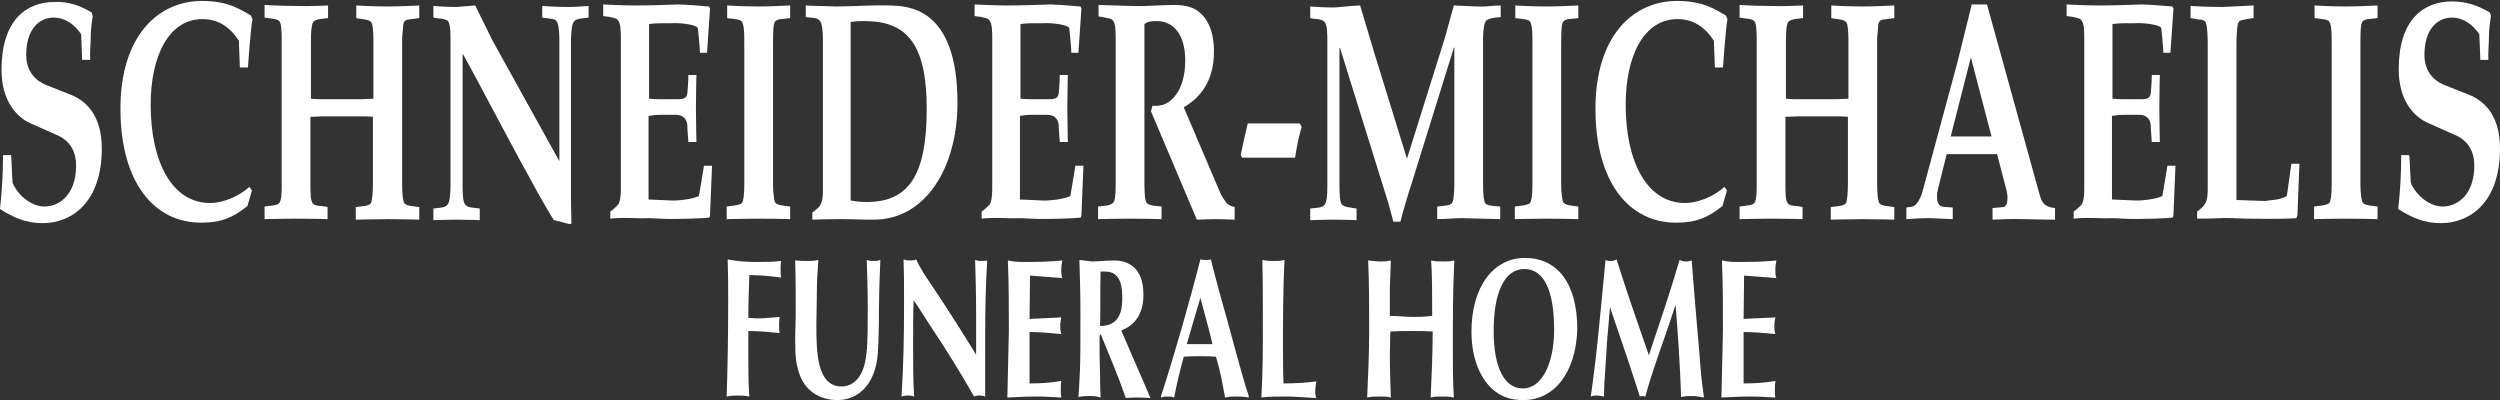 <svg width="256" height="41" viewBox="0 0 256 41" fill="none" xmlns="http://www.w3.org/2000/svg">
<rect x="0" y="0" width="256" height="41" fill="#333333" stroke="none"/>
<path d="M9.392 1.282L9.495 1.644C9.392 2.263 9.288 3.14 9.288 3.863C9.288 4.585 9.185 5.411 9.237 6.133H8.411L8.308 3.501C7.586 2.418 6.554 1.798 5.521 1.798C3.973 1.798 2.683 3.037 2.683 5.617C2.683 7.888 4.386 8.558 4.747 8.713L7.224 9.694C8.669 10.261 10.424 11.655 10.424 15.215C10.424 20.582 7.482 22.852 4.335 22.852C2.683 22.852 1.393 22.285 0 21.407C0.206 19.601 0.31 17.692 0.31 15.886H1.135C1.187 16.454 1.238 18.157 1.29 18.724C1.909 20.169 3.354 21.149 4.541 21.149C6.141 21.149 7.792 19.859 7.792 16.97C7.792 15.164 6.863 14.338 6.037 13.925L3.148 12.635C1.703 12.016 0.155 10.313 0.155 7.165C0.155 2.108 2.632 0.199 5.625 0.199C6.966 0.147 8.205 0.56 9.392 1.282Z" fill="white"/>
<path d="M25.853 2.005C25.698 2.521 25.388 6.907 25.388 6.907H24.563L24.459 4.172C23.427 2.573 22.137 1.953 20.744 1.953C17.287 1.953 15.429 5.72 15.429 10.726C15.429 16.454 17.545 20.788 21.518 20.788C22.757 20.788 24.408 20.169 25.543 19.137L25.801 19.498L25.337 21.098C23.84 22.285 22.653 22.801 20.589 22.801C15.739 22.801 12.333 18.621 12.333 11.139C12.333 3.656 16.203 0.096 20.693 0.096C23.479 0.096 24.769 1.076 25.698 1.592C25.801 1.799 25.853 2.005 25.853 2.005Z" fill="white"/>
<path d="M33.593 0.561V1.851C32.974 1.954 32.148 1.902 31.994 2.418C31.89 2.728 31.839 3.347 31.839 4.173V10.107C32.148 10.159 32.871 10.159 33.18 10.159H36.947C37.257 10.159 37.928 10.107 38.237 10.107V4.121C38.237 3.45 38.186 2.779 38.134 2.625C38.134 2.573 38.134 2.212 37.67 2.057C37.309 1.954 36.586 1.902 36.483 1.851V0.561C36.483 0.561 38.083 0.664 39.734 0.664C41.127 0.664 42.572 0.561 42.933 0.561V1.851C42.572 1.902 41.798 2.005 41.798 2.005C41.695 2.005 41.282 2.109 41.282 2.625C41.282 2.934 41.179 3.657 41.179 3.966V18.879C41.179 19.086 41.179 20.582 41.437 20.84C41.695 21.098 42.211 21.098 42.933 21.201V22.492C42.933 22.492 41.488 22.44 39.734 22.44C38.444 22.44 36.844 22.492 36.431 22.492V21.201C37.257 21.098 37.928 21.098 38.031 20.686C38.083 20.427 38.186 19.963 38.186 18.776V11.965C37.876 11.913 37.154 11.913 36.844 11.913H33.129C32.819 11.913 32.097 11.965 31.787 11.965V18.725C31.787 19.705 31.787 20.582 32.045 20.84C32.303 21.15 32.974 21.047 33.542 21.201V22.44C33.542 22.44 32.045 22.388 30.342 22.388C29.001 22.388 27.453 22.44 27.091 22.44V21.15C27.762 21.047 28.485 21.047 28.639 20.737C28.846 20.324 28.846 19.705 28.846 18.673V4.069C28.846 3.76 28.846 2.728 28.691 2.315C28.536 1.954 28.123 1.954 27.814 1.902C27.814 1.902 27.349 1.851 27.091 1.799V0.509C27.091 0.509 28.691 0.612 30.342 0.612C31.787 0.664 33.232 0.561 33.593 0.561Z" fill="white"/>
<path d="M48.661 0.56L50.416 4.121L57.279 16.506V4.121C57.279 3.398 57.227 2.779 57.124 2.47C57.021 2.057 56.814 1.954 56.247 1.902C56.092 1.85 55.679 1.85 55.524 1.799V0.612C55.524 0.612 56.866 0.715 58.156 0.715C59.085 0.715 60.065 0.612 60.272 0.612V1.799C59.859 1.85 59.188 1.902 58.93 2.057C58.724 2.212 58.62 2.418 58.569 2.779C58.517 3.089 58.466 3.76 58.466 4.018V20.53C58.466 21.305 58.517 22.079 58.517 22.853L58.414 22.956C58.259 22.956 57.072 22.595 56.711 22.543C56.35 21.975 55.37 20.324 54.234 18.208C53.151 16.299 50.828 11.861 49.487 9.384C48.764 7.991 47.423 5.566 47.423 5.566H47.371V18.776C47.371 19.602 47.371 20.634 47.629 20.943C47.939 21.305 48.455 21.253 49.126 21.356V22.543C49.126 22.543 47.887 22.491 46.7 22.491C45.72 22.491 44.739 22.543 44.378 22.543V21.356C45.101 21.253 45.617 21.305 45.875 20.892C46.081 20.582 46.133 19.756 46.133 18.776V4.121C46.133 3.398 46.133 2.366 45.823 2.108C45.668 2.005 45.255 1.902 45.101 1.902C44.946 1.902 44.585 1.85 44.378 1.799V0.612C44.378 0.612 45.565 0.715 46.7 0.715C47.578 0.664 48.403 0.56 48.661 0.56Z" fill="white"/>
<path d="M72.605 0.663L72.708 0.869L72.398 5.41H71.676C71.676 4.894 71.47 2.933 71.47 2.933C71.47 2.572 70.025 2.366 69.096 2.366C68.373 2.417 67.393 2.314 66.464 2.469V10.106C66.929 10.158 67.187 10.158 67.651 10.158H69.457C69.973 10.158 70.334 10.055 70.386 9.539C70.386 9.539 70.489 8.455 70.489 7.681H71.315C71.315 7.681 71.263 9.332 71.263 11.087C71.263 12.583 71.315 14.234 71.315 14.544H70.489C70.438 13.925 70.386 13.099 70.386 13.099C70.386 13.099 70.541 11.758 69.199 11.758H67.548C67.135 11.758 66.877 11.809 66.412 11.861V20.427L68.735 20.53C69.354 20.581 71.057 20.375 71.573 20.066C71.573 20.066 72.089 17.073 72.089 16.969H72.915C72.915 16.969 72.76 20.685 72.708 21.975C72.708 22.233 72.605 22.284 72.605 22.284C72.398 22.336 69.147 22.491 67.548 22.388C65.897 22.284 66.412 22.388 64.968 22.336C63.936 22.284 62.749 22.336 62.491 22.388V21.665C62.8 21.459 63.213 21.046 63.213 21.046C63.471 20.84 63.574 20.169 63.574 19.446V4.017C63.574 3.243 63.574 2.366 63.265 2.056C63.11 1.85 62.852 1.85 62.491 1.747C62.284 1.695 61.975 1.695 61.768 1.643V0.457C61.768 0.457 63.781 0.56 65.019 0.56C66.464 0.56 68.064 0.508 69.509 0.457C71.108 0.508 72.295 0.663 72.605 0.663Z" fill="white"/>
<path d="M80.913 0.56V1.85C80.603 1.902 79.932 1.954 79.932 1.954C79.932 1.954 79.416 2.005 79.313 2.315C79.21 2.624 79.158 2.676 79.158 4.74V18.879C79.158 19.705 79.262 20.634 79.416 20.788C79.726 21.047 80.242 21.047 80.913 21.15V22.44C80.913 22.44 79.365 22.388 77.61 22.388C76.32 22.388 74.772 22.44 74.411 22.44V21.15C75.133 21.047 75.546 21.047 75.907 20.84C76.165 20.685 76.217 19.705 76.217 18.828V4.637C76.217 3.398 76.217 2.315 75.856 2.108C75.443 1.902 74.566 1.902 74.463 1.85V0.56C74.463 0.56 76.062 0.664 77.713 0.664C79.107 0.664 80.5 0.56 80.913 0.56Z" fill="white"/>
<path d="M88.498 2.159C92.781 2.159 94.897 4.378 94.897 11.138C94.897 17.898 93.091 20.685 88.756 20.685C88.24 20.685 87.621 20.633 87.105 20.53V2.263C87.673 2.159 87.931 2.159 88.498 2.159ZM91.078 0.56C89.118 0.508 87.415 0.663 85.66 0.663C83.132 0.611 82.512 0.56 82.512 0.56V1.747C83.235 1.85 83.699 1.747 84.009 2.211C84.164 2.417 84.267 3.088 84.267 4.12V19.549C84.267 20.633 84.06 20.994 83.751 21.304C83.751 21.304 83.39 21.614 83.183 21.768V22.491C83.493 22.491 84.164 22.439 86.176 22.439C87.621 22.439 87.931 22.491 89.479 22.491C94.742 22.491 98.045 17.227 98.045 10.519C98.045 0.611 92.833 0.611 91.078 0.56Z" fill="white"/>
<path d="M110.636 0.663L110.739 0.869L110.429 5.41H109.707C109.707 4.894 109.5 2.933 109.5 2.933C109.5 2.572 108.056 2.366 107.127 2.366C106.404 2.417 105.424 2.314 104.495 2.469V10.106C104.959 10.158 105.217 10.158 105.682 10.158H107.488C108.004 10.158 108.365 10.055 108.417 9.539C108.417 9.539 108.52 8.455 108.52 7.681H109.346C109.346 7.681 109.294 9.332 109.294 11.087C109.294 12.583 109.346 14.234 109.346 14.544H108.52C108.468 13.925 108.417 13.099 108.417 13.099C108.417 13.099 108.572 11.758 107.23 11.758H105.579C105.166 11.758 104.908 11.809 104.443 11.861V20.427L106.766 20.53C107.385 20.581 109.088 20.375 109.604 20.066C109.604 20.066 110.12 17.073 110.12 16.969H110.945C110.945 16.969 110.791 20.685 110.739 21.975C110.739 22.233 110.636 22.284 110.636 22.284C110.429 22.336 107.178 22.491 105.579 22.388C103.927 22.284 104.443 22.388 102.999 22.336C101.967 22.284 100.78 22.336 100.522 22.388V21.665C100.831 21.459 101.244 21.046 101.244 21.046C101.502 20.84 101.605 20.169 101.605 19.446V4.017C101.605 3.243 101.605 2.366 101.296 2.056C101.141 1.85 100.883 1.85 100.522 1.747C100.315 1.695 100.006 1.695 99.799 1.643V0.457C99.799 0.457 101.812 0.56 103.05 0.56C104.495 0.56 106.095 0.508 107.54 0.457C109.139 0.508 110.378 0.663 110.636 0.663Z" fill="white"/>
<path d="M124.31 5.256C124.31 8.301 122.917 10.004 121.214 10.984L124.981 19.808C125.084 20.066 125.394 20.531 125.6 20.789C125.91 21.098 126.22 21.15 126.426 21.201V22.492C126.426 22.492 125.446 22.44 124.517 22.44C123.691 22.44 122.866 22.492 122.556 22.492L117.86 11.397L118.015 10.829C118.015 10.829 118.479 10.881 118.892 10.778C119.821 10.623 121.369 9.385 121.369 6.185C121.369 3.502 120.131 2.16 118.479 2.16C118.067 2.16 117.55 2.16 117.189 2.47V18.363C117.189 19.189 117.189 20.479 117.396 20.737C117.602 21.098 118.583 21.098 118.944 21.15V22.44C118.944 22.44 117.344 22.388 115.693 22.388C114.3 22.388 112.906 22.44 112.442 22.44V21.15C113.216 21.047 113.732 21.098 114.042 20.686C114.248 20.376 114.248 19.241 114.248 18.312V4.069C114.248 2.573 114.145 2.47 114.042 2.212C113.887 1.851 113.319 1.851 112.906 1.747C112.7 1.696 112.545 1.696 112.493 1.696V0.509C112.493 0.509 114.042 0.561 115.951 0.612C117.55 0.664 118.634 0.509 120.234 0.509C121.317 0.509 122.092 0.715 122.659 1.128C124.31 2.315 124.31 4.74 124.31 5.256Z" fill="white"/>
<path d="M133.083 12.636C133.135 12.739 133.238 12.842 133.289 12.997C132.98 14.029 132.773 15.112 132.619 16.145H127.2L127.045 15.886C127.097 15.577 127.562 13.513 127.768 12.636H133.083Z" fill="white"/>
<path d="M139.275 0.56L140.772 5.566L144.074 16.247L147.944 3.914L148.873 0.56L151.299 0.664C152.073 0.715 152.898 0.56 153.672 0.56V1.747C153.259 1.799 152.795 1.799 152.331 2.005C152.176 2.057 152.021 2.315 151.969 2.676C151.918 2.934 151.866 3.45 151.866 3.863V18.776C151.866 19.395 151.866 20.066 152.021 20.685C152.073 20.892 152.331 21.047 153.001 21.098C153.001 21.098 153.517 21.15 153.621 21.15V22.44L149.699 22.337C148.873 22.337 147.996 22.44 147.17 22.44V21.15C148.048 21.047 148.564 21.047 148.718 20.737C148.873 20.427 148.925 19.602 148.925 18.724V4.843L148.873 4.895L144.539 18.828C144.332 19.395 143.507 22.182 143.403 22.698H142.681L142.165 20.788L137.211 4.895L137.159 4.947V18.982C137.159 19.86 137.211 20.634 137.366 20.892C137.676 21.253 138.088 21.201 138.914 21.356V22.543C138.914 22.543 137.727 22.491 136.489 22.491C135.508 22.491 134.528 22.543 134.167 22.543V21.356C134.889 21.253 135.353 21.305 135.611 20.995C135.869 20.737 135.921 20.015 135.921 18.982V4.276C135.921 3.45 135.921 2.521 135.611 2.212C135.508 2.108 135.147 1.954 134.889 1.954C134.734 1.954 134.321 1.902 134.167 1.85V0.664C134.167 0.664 135.405 0.767 136.643 0.767C137.779 0.664 138.914 0.56 139.275 0.56Z" fill="white"/>
<path d="M161.619 0.56V1.85C161.31 1.902 160.639 1.954 160.639 1.954C160.639 1.954 160.123 2.005 160.019 2.315C159.916 2.624 159.865 2.676 159.865 4.74V18.879C159.865 19.705 159.968 20.634 160.123 20.788C160.432 21.047 160.948 21.047 161.619 21.15V22.44C161.619 22.44 160.071 22.388 158.317 22.388C157.026 22.388 155.478 22.44 155.117 22.44V21.15C155.84 21.047 156.252 21.047 156.614 20.84C156.872 20.685 156.923 19.705 156.923 18.828V4.637C156.923 3.398 156.923 2.315 156.562 2.108C156.149 1.902 155.272 1.902 155.169 1.85V0.56C155.169 0.56 156.768 0.664 158.42 0.664C159.813 0.664 161.206 0.56 161.619 0.56Z" fill="white"/>
<path d="M176.893 2.005C176.739 2.521 176.429 6.907 176.429 6.907H175.603L175.5 4.172C174.468 2.573 173.178 1.953 171.785 1.953C168.327 1.953 166.47 5.72 166.47 10.726C166.47 16.454 168.585 20.788 172.559 20.788C173.797 20.788 175.449 20.169 176.584 19.137L176.842 19.498L176.377 21.098C174.881 22.285 173.694 22.801 171.63 22.801C166.779 22.801 163.374 18.621 163.374 11.139C163.374 3.656 167.244 0.096 171.733 0.096C174.52 0.096 175.81 1.076 176.739 1.592C176.842 1.799 176.893 2.005 176.893 2.005Z" fill="white"/>
<path d="M184.634 0.561V1.851C184.015 1.954 183.189 1.902 183.034 2.418C182.931 2.728 182.879 3.347 182.879 4.173V10.107C183.189 10.159 183.911 10.159 184.221 10.159H187.988C188.298 10.159 188.968 10.107 189.278 10.107V4.121C189.278 3.45 189.227 2.779 189.175 2.625C189.175 2.573 189.175 2.212 188.71 2.057C188.349 1.954 187.627 1.902 187.524 1.851V0.561C187.524 0.561 189.123 0.664 190.775 0.664C192.168 0.664 193.613 0.561 193.974 0.561V1.851C193.613 1.902 192.839 2.005 192.839 2.005C192.735 2.005 192.323 2.109 192.323 2.625C192.323 2.934 192.219 3.657 192.219 3.966V18.879C192.219 19.086 192.219 20.582 192.477 20.84C192.735 21.098 193.252 21.098 193.974 21.201V22.492C193.974 22.492 192.529 22.44 190.775 22.44C189.485 22.44 187.885 22.492 187.472 22.492V21.201C188.298 21.098 188.968 21.098 189.072 20.686C189.123 20.427 189.227 19.963 189.227 18.776V11.965C188.917 11.913 188.194 11.913 187.885 11.913H184.169C183.86 11.913 183.137 11.965 182.828 11.965V18.725C182.828 19.705 182.828 20.582 183.086 20.84C183.344 21.15 184.015 21.047 184.582 21.201V22.44C184.582 22.44 183.086 22.388 181.383 22.388C180.041 22.388 178.493 22.44 178.132 22.44V21.15C178.803 21.047 179.525 21.047 179.68 20.737C179.886 20.324 179.886 19.705 179.886 18.673V4.069C179.886 3.76 179.886 2.728 179.732 2.315C179.577 1.954 179.164 1.954 178.854 1.902C178.854 1.902 178.39 1.851 178.132 1.799V0.509C178.132 0.509 179.732 0.612 181.383 0.612C182.828 0.664 184.221 0.561 184.634 0.561Z" fill="white"/>
<path d="M201.817 5.875L203.933 13.977H199.753L201.817 5.875ZM201.921 0.405L200.424 6.443L196.812 19.808C196.812 19.808 196.399 21.046 195.831 21.149C195.78 21.201 195.419 21.201 195.212 21.253V22.439C195.986 22.388 196.76 22.336 197.586 22.336L199.96 22.439V21.253C199.444 21.201 198.67 21.201 198.67 21.046C198.67 21.046 198.102 20.736 198.463 19.292L199.34 15.783H204.501L205.481 19.55C205.584 19.962 205.584 20.272 205.533 20.685C205.533 20.943 205.223 21.201 205.223 21.201C205.223 21.201 204.501 21.253 204.036 21.304V22.491C204.397 22.491 205.894 22.388 207.236 22.439C208.887 22.491 210.435 22.491 210.435 22.491V21.304C209.764 21.201 209.145 21.149 208.835 19.859L203.469 0.457H201.921V0.405Z" fill="white"/>
<path d="M222.458 0.663L222.562 0.869L222.252 5.41H221.53C221.53 4.894 221.323 2.933 221.323 2.933C221.323 2.572 219.878 2.366 218.95 2.366C218.227 2.417 217.247 2.314 216.318 2.469V10.106C216.782 10.158 217.04 10.158 217.505 10.158H219.311C219.827 10.158 220.188 10.055 220.24 9.539C220.24 9.539 220.343 8.455 220.343 7.681H221.168C221.168 7.681 221.117 9.332 221.117 11.087C221.117 12.583 221.168 14.234 221.168 14.544H220.343C220.291 13.925 220.24 13.099 220.24 13.099C220.24 13.099 220.394 11.758 219.053 11.758H217.401C216.989 11.758 216.731 11.809 216.266 11.861V20.427L218.588 20.53C219.208 20.581 220.91 20.375 221.426 20.066C221.426 20.066 221.942 17.073 221.942 16.969H222.768C222.768 16.969 222.613 20.685 222.562 21.975C222.562 22.233 222.458 22.284 222.458 22.284C222.252 22.336 219.001 22.491 217.401 22.388C215.75 22.284 216.266 22.388 214.821 22.336C213.789 22.284 212.602 22.336 212.344 22.388V21.665C212.654 21.459 213.067 21.046 213.067 21.046C213.325 20.84 213.428 20.169 213.428 19.446V4.017C213.428 3.243 213.428 2.366 213.118 2.056C212.964 1.85 212.706 1.85 212.344 1.747C212.138 1.695 211.828 1.695 211.622 1.643V0.457C211.622 0.457 213.634 0.56 214.873 0.56C216.318 0.56 217.917 0.508 219.362 0.457C220.962 0.508 222.2 0.663 222.458 0.663Z" fill="white"/>
<path d="M230.767 0.56V1.85C230.302 1.902 229.58 2.057 229.58 2.057C229.373 2.108 229.27 2.16 229.167 2.418C229.064 2.831 229.012 3.811 229.012 4.431V20.479C229.012 20.479 231.644 20.582 231.902 20.582C232.573 20.479 233.553 20.479 234.172 20.066L234.637 16.764H235.462L235.256 22.027L235.153 22.337C234.74 22.388 232.882 22.44 230.044 22.388C229.476 22.388 227.928 22.285 227.412 22.337C226.432 22.388 225.142 22.388 224.987 22.388V21.666C225.245 21.459 225.658 21.15 225.658 21.047C225.967 20.737 226.071 20.169 226.071 19.447V4.585C226.071 4.327 226.071 2.47 225.813 2.212C225.606 2.005 225.4 2.005 225.142 2.005C224.781 1.902 224.471 1.902 224.316 1.85V0.612C224.316 0.612 226.019 0.715 227.619 0.715C229.064 0.664 230.354 0.56 230.767 0.56Z" fill="white"/>
<path d="M243.461 0.56V1.85C243.151 1.902 242.48 1.954 242.48 1.954C242.48 1.954 241.964 2.005 241.861 2.315C241.758 2.624 241.706 2.676 241.706 4.74V18.879C241.706 19.705 241.809 20.634 241.964 20.788C242.274 21.047 242.79 21.047 243.461 21.15V22.44C243.461 22.44 241.913 22.388 240.158 22.388C238.868 22.388 237.32 22.44 236.959 22.44V21.15C237.681 21.047 238.094 21.047 238.455 20.84C238.713 20.685 238.765 19.705 238.765 18.828V4.637C238.765 3.398 238.765 2.315 238.404 2.108C237.991 1.902 237.114 1.902 237.01 1.85V0.56C237.01 0.56 238.61 0.664 240.261 0.664C241.655 0.664 243.048 0.56 243.461 0.56Z" fill="white"/>
<path d="M254.968 1.282L255.071 1.644C254.968 2.263 254.865 3.14 254.865 3.862C254.865 4.585 254.762 5.411 254.813 6.133H253.988L253.884 3.501C253.162 2.418 252.13 1.798 251.098 1.798C249.55 1.798 248.26 3.037 248.26 5.617C248.26 7.887 249.962 8.558 250.324 8.713L252.801 9.694C254.246 10.261 256 11.655 256 15.215C256 20.582 253.059 22.852 249.911 22.852C248.26 22.852 246.97 22.285 245.576 21.407C245.783 19.601 245.886 17.692 245.886 15.886H246.712C246.763 16.453 246.815 18.156 246.866 18.724C247.486 20.169 248.93 21.149 250.117 21.149C251.717 21.149 253.368 19.859 253.368 16.97C253.368 15.163 252.439 14.338 251.614 13.925L248.621 12.583C247.176 11.964 245.628 10.261 245.628 7.113C245.628 2.056 248.105 0.147 251.098 0.147C252.543 0.147 253.729 0.56 254.968 1.282Z" fill="white"/>
<path d="M77.507 26.826C78.384 26.826 79.107 26.826 79.984 26.723C79.932 27.136 79.932 27.342 79.932 27.652C79.932 27.962 79.932 28.116 79.984 28.426C78.9 28.271 77.817 28.168 76.733 28.168C76.681 29.613 76.63 31.109 76.63 32.554C77.094 32.554 77.301 32.606 77.61 32.606C78.333 32.606 79.107 32.502 79.829 32.451C79.778 32.864 79.778 33.019 79.778 33.276C79.778 33.638 79.778 33.793 79.829 34.102C78.746 33.999 77.713 33.896 76.63 33.896V36.528C76.63 37.869 76.63 39.262 76.733 40.604C76.165 40.501 75.959 40.501 75.546 40.501C75.133 40.501 74.927 40.501 74.411 40.604C74.514 37.405 74.566 34.257 74.566 31.058C74.566 29.097 74.566 28.22 74.514 26.568C75.598 26.775 76.578 26.826 77.507 26.826Z" fill="white"/>
<path d="M82.667 26.723C83.08 26.723 83.286 26.723 83.802 26.62C83.699 28.116 83.648 28.684 83.648 29.922L83.596 33.276C83.596 36.063 83.648 39.572 86.176 39.572C87.363 39.572 88.292 38.643 88.601 36.992C88.808 35.908 88.859 35.134 88.859 31.573C88.859 29.922 88.808 28.271 88.756 26.62C89.066 26.723 89.117 26.723 89.376 26.723C89.685 26.723 89.84 26.723 90.15 26.62C90.046 28.838 89.995 31.057 89.995 33.276C89.943 35.908 89.891 36.889 89.582 37.869C88.911 40.036 87.363 40.965 85.763 40.965C83.906 40.965 82.461 39.985 81.893 38.385C81.532 37.404 81.429 36.579 81.429 34.876V34.412L81.48 32.244C81.48 30.387 81.48 28.529 81.429 26.671C81.996 26.723 82.203 26.723 82.667 26.723Z" fill="white"/>
<path d="M95.671 29.613C97.116 31.78 98.561 34.051 99.954 36.321V31.78C99.954 30.077 99.902 28.323 99.851 26.62C100.16 26.723 100.264 26.723 100.47 26.723C100.676 26.723 100.883 26.723 101.089 26.671C100.934 29.2 100.883 31.728 100.883 34.205V40.604C100.573 40.501 100.418 40.501 100.264 40.501C100.057 40.501 99.954 40.501 99.748 40.604C98.303 38.076 96.806 35.65 95.207 33.276L93.916 31.264L93.555 30.748C93.504 31.935 93.504 33.122 93.504 35.392C93.504 37.663 93.504 38.746 93.607 40.604C93.297 40.501 93.194 40.501 92.988 40.501C92.73 40.501 92.626 40.501 92.317 40.604C92.523 37.405 92.575 34.205 92.575 31.006C92.575 28.581 92.575 28.065 92.523 26.568C92.833 26.671 92.988 26.671 93.246 26.671C93.452 26.671 93.555 26.671 93.813 26.568C94.381 27.703 94.484 27.858 95.671 29.613Z" fill="white"/>
<path d="M105.114 26.826C106.714 26.826 107.746 26.774 108.778 26.671C108.726 27.084 108.675 27.239 108.675 27.548C108.675 27.961 108.675 28.116 108.778 28.477C107.694 28.374 106.559 28.322 105.475 28.219C105.475 29.715 105.424 31.16 105.424 32.657C106.508 32.605 107.591 32.554 108.675 32.502C108.623 32.863 108.572 33.018 108.572 33.328C108.572 33.637 108.572 33.844 108.675 34.205C107.591 34.102 106.508 33.999 105.424 33.999V39.262C106.508 39.262 107.591 39.21 108.675 39.004C108.623 39.417 108.623 39.572 108.623 39.933C108.623 40.242 108.623 40.397 108.675 40.707C107.798 40.655 106.972 40.604 106.095 40.604C105.114 40.604 104.031 40.655 103.153 40.707C103.205 38.436 103.257 36.218 103.308 33.895C103.308 31.47 103.308 29.096 103.205 26.671C103.979 26.826 104.289 26.826 105.114 26.826Z" fill="white"/>
<path d="M112.648 33.38C112.7 31.522 112.648 29.664 112.7 27.806H113.164C114.351 27.806 114.919 28.632 114.919 30.387C114.97 32.554 114.145 33.38 112.648 33.38ZM110.533 26.62C110.584 28.735 110.636 30.129 110.636 31.677C110.636 34.876 110.636 37.095 110.584 37.921C110.533 38.849 110.533 39.365 110.429 40.656C110.894 40.552 111.1 40.552 111.513 40.552C112.029 40.552 112.184 40.552 112.7 40.707C112.648 39.52 112.648 39.107 112.648 38.488L112.597 36.424V34.515C112.597 34.36 112.648 34.257 112.7 34.257C112.751 34.257 112.751 34.257 112.855 34.566C113.68 36.579 114.558 38.643 115.28 40.759C115.796 40.707 116.002 40.707 116.415 40.707C116.88 40.707 117.138 40.707 117.809 40.759L117.189 39.314L115.951 36.476C115.332 35.031 115.228 34.773 114.816 33.844C116.106 33.328 117.086 32.296 117.086 30.18C117.086 27.497 115.641 26.671 114.042 26.671C113.268 26.671 112.545 26.774 111.771 26.774C111.565 26.723 111.358 26.723 110.533 26.62Z" fill="white"/>
<path d="M122.917 30.49C123.33 32.09 123.794 33.638 124.156 35.237H121.524C121.988 33.638 122.453 32.09 122.917 30.49ZM124.001 26.568C123.794 26.62 123.691 26.62 123.536 26.62C123.33 26.62 123.227 26.62 122.917 26.568C121.833 30.851 120.234 36.424 118.892 40.553V40.707C119.202 40.604 119.305 40.604 119.563 40.604C119.873 40.604 119.976 40.604 120.234 40.707C120.492 39.314 120.853 37.869 121.214 36.528C121.885 36.476 122.092 36.476 122.917 36.476C123.691 36.476 123.898 36.476 124.517 36.528C124.93 37.869 125.188 39.262 125.446 40.707C125.91 40.604 126.116 40.604 126.529 40.604C126.994 40.604 127.303 40.604 127.871 40.707V40.553C127.407 39.211 127.045 37.714 126.633 36.321L125.704 32.915L124.826 29.768L124.156 27.239L124.001 26.568Z" fill="white"/>
<path d="M130.451 26.723C130.915 26.723 131.07 26.723 131.535 26.62C131.38 29.509 131.38 32.451 131.38 35.392C131.38 36.682 131.38 37.972 131.432 39.262C132.567 39.262 133.65 39.211 134.786 39.056C134.734 39.52 134.682 39.675 134.682 40.036C134.682 40.294 134.682 40.449 134.786 40.759C133.754 40.707 132.67 40.604 131.638 40.604C130.812 40.604 129.883 40.604 129.161 40.707C129.316 38.23 129.316 35.753 129.316 33.225C129.316 31.006 129.316 28.838 129.264 26.62C129.78 26.723 130.038 26.723 130.451 26.723Z" fill="white"/>
<path d="M141.339 26.774C141.804 26.774 141.958 26.774 142.423 26.671C142.371 27.651 142.371 28.58 142.32 29.561V32.347C143.094 32.347 143.868 32.45 144.642 32.45C145.364 32.45 145.725 32.45 146.654 32.347V31.676C146.654 30.025 146.654 28.374 146.551 26.671C147.067 26.774 147.222 26.774 147.738 26.774C148.254 26.774 148.46 26.774 148.925 26.671C148.77 29.612 148.77 32.605 148.77 35.547C148.77 37.559 148.77 38.798 148.873 40.707C148.409 40.604 148.099 40.604 147.48 40.604C147.067 40.604 146.912 40.604 146.499 40.707C146.603 38.436 146.706 36.218 146.706 33.947C145.829 33.895 145.571 33.895 144.487 33.895C143.558 33.895 143.197 33.895 142.371 33.947C142.371 34.721 142.32 35.443 142.32 36.218C142.32 37.869 142.371 39.107 142.423 40.707C142.01 40.604 141.855 40.604 141.288 40.604C140.617 40.604 140.514 40.604 139.998 40.707C140.101 38.385 140.204 36.114 140.204 33.792C140.204 31.47 140.204 29.045 140.101 26.671C140.72 26.723 140.978 26.774 141.339 26.774Z" fill="white"/>
<path d="M159.142 33.74C159.142 37.301 157.852 39.778 155.943 39.778C154.034 39.778 152.95 37.611 152.95 33.895C152.95 29.87 154.085 27.548 156.098 27.548C158.11 27.548 159.142 29.767 159.142 33.74ZM161.516 33.74C161.516 28.89 159.4 26.413 156.149 26.413C152.898 26.413 150.679 29.406 150.679 33.947C150.679 36.424 151.402 38.488 152.743 39.778C153.672 40.604 154.601 40.965 155.994 40.965C159.194 40.965 161.361 38.127 161.516 33.74Z" fill="white"/>
<path d="M171.991 26.62C172.352 26.775 172.456 26.775 172.662 26.775C172.817 26.775 172.92 26.775 173.23 26.671L173.281 27.342L173.591 31.212L174.004 36.011C174.21 38.746 174.262 39.056 174.468 40.553V40.707C173.952 40.604 173.694 40.553 173.23 40.553C172.765 40.553 172.611 40.553 172.146 40.656C172.043 37.508 171.836 34.36 171.578 31.212L170.856 33.38C170.03 35.805 169.153 38.127 168.482 40.604C168.327 40.604 168.327 40.553 168.224 40.553C168.121 40.553 168.018 40.57 167.915 40.604L167.708 39.933L166.779 37.095L165.799 34.205L165.025 31.935L164.87 31.419L164.819 31.986L164.561 34.979L164.406 37.456C164.302 39.159 164.251 39.469 164.251 40.604C163.941 40.553 163.786 40.501 163.477 40.501C163.219 40.501 163.167 40.501 162.909 40.604V40.501C163.58 35.908 163.941 31.264 164.406 26.62C164.612 26.723 164.715 26.723 164.87 26.723C165.128 26.723 165.283 26.723 165.541 26.568C166.573 29.871 167.708 33.122 168.844 36.373C169.876 33.276 171.011 29.974 171.991 26.62Z" fill="white"/>
<path d="M178.235 26.826C179.835 26.826 180.867 26.774 181.899 26.671C181.847 27.084 181.796 27.239 181.796 27.548C181.796 27.961 181.796 28.116 181.899 28.477C180.815 28.374 179.68 28.322 178.596 28.219C178.596 29.715 178.545 31.16 178.545 32.657C179.628 32.605 180.712 32.554 181.796 32.502C181.744 32.863 181.692 33.018 181.692 33.328C181.692 33.637 181.692 33.844 181.796 34.205C180.712 34.102 179.628 33.999 178.545 33.999V39.262C179.628 39.262 180.712 39.21 181.796 39.004C181.744 39.417 181.744 39.572 181.744 39.933C181.744 40.242 181.744 40.397 181.796 40.707C180.918 40.655 180.093 40.604 179.216 40.604C178.235 40.604 177.151 40.655 176.274 40.707C176.326 38.436 176.377 36.218 176.429 33.895C176.429 31.47 176.429 29.096 176.326 26.671C177.1 26.826 177.461 26.826 178.235 26.826Z" fill="white"/>
</svg>
